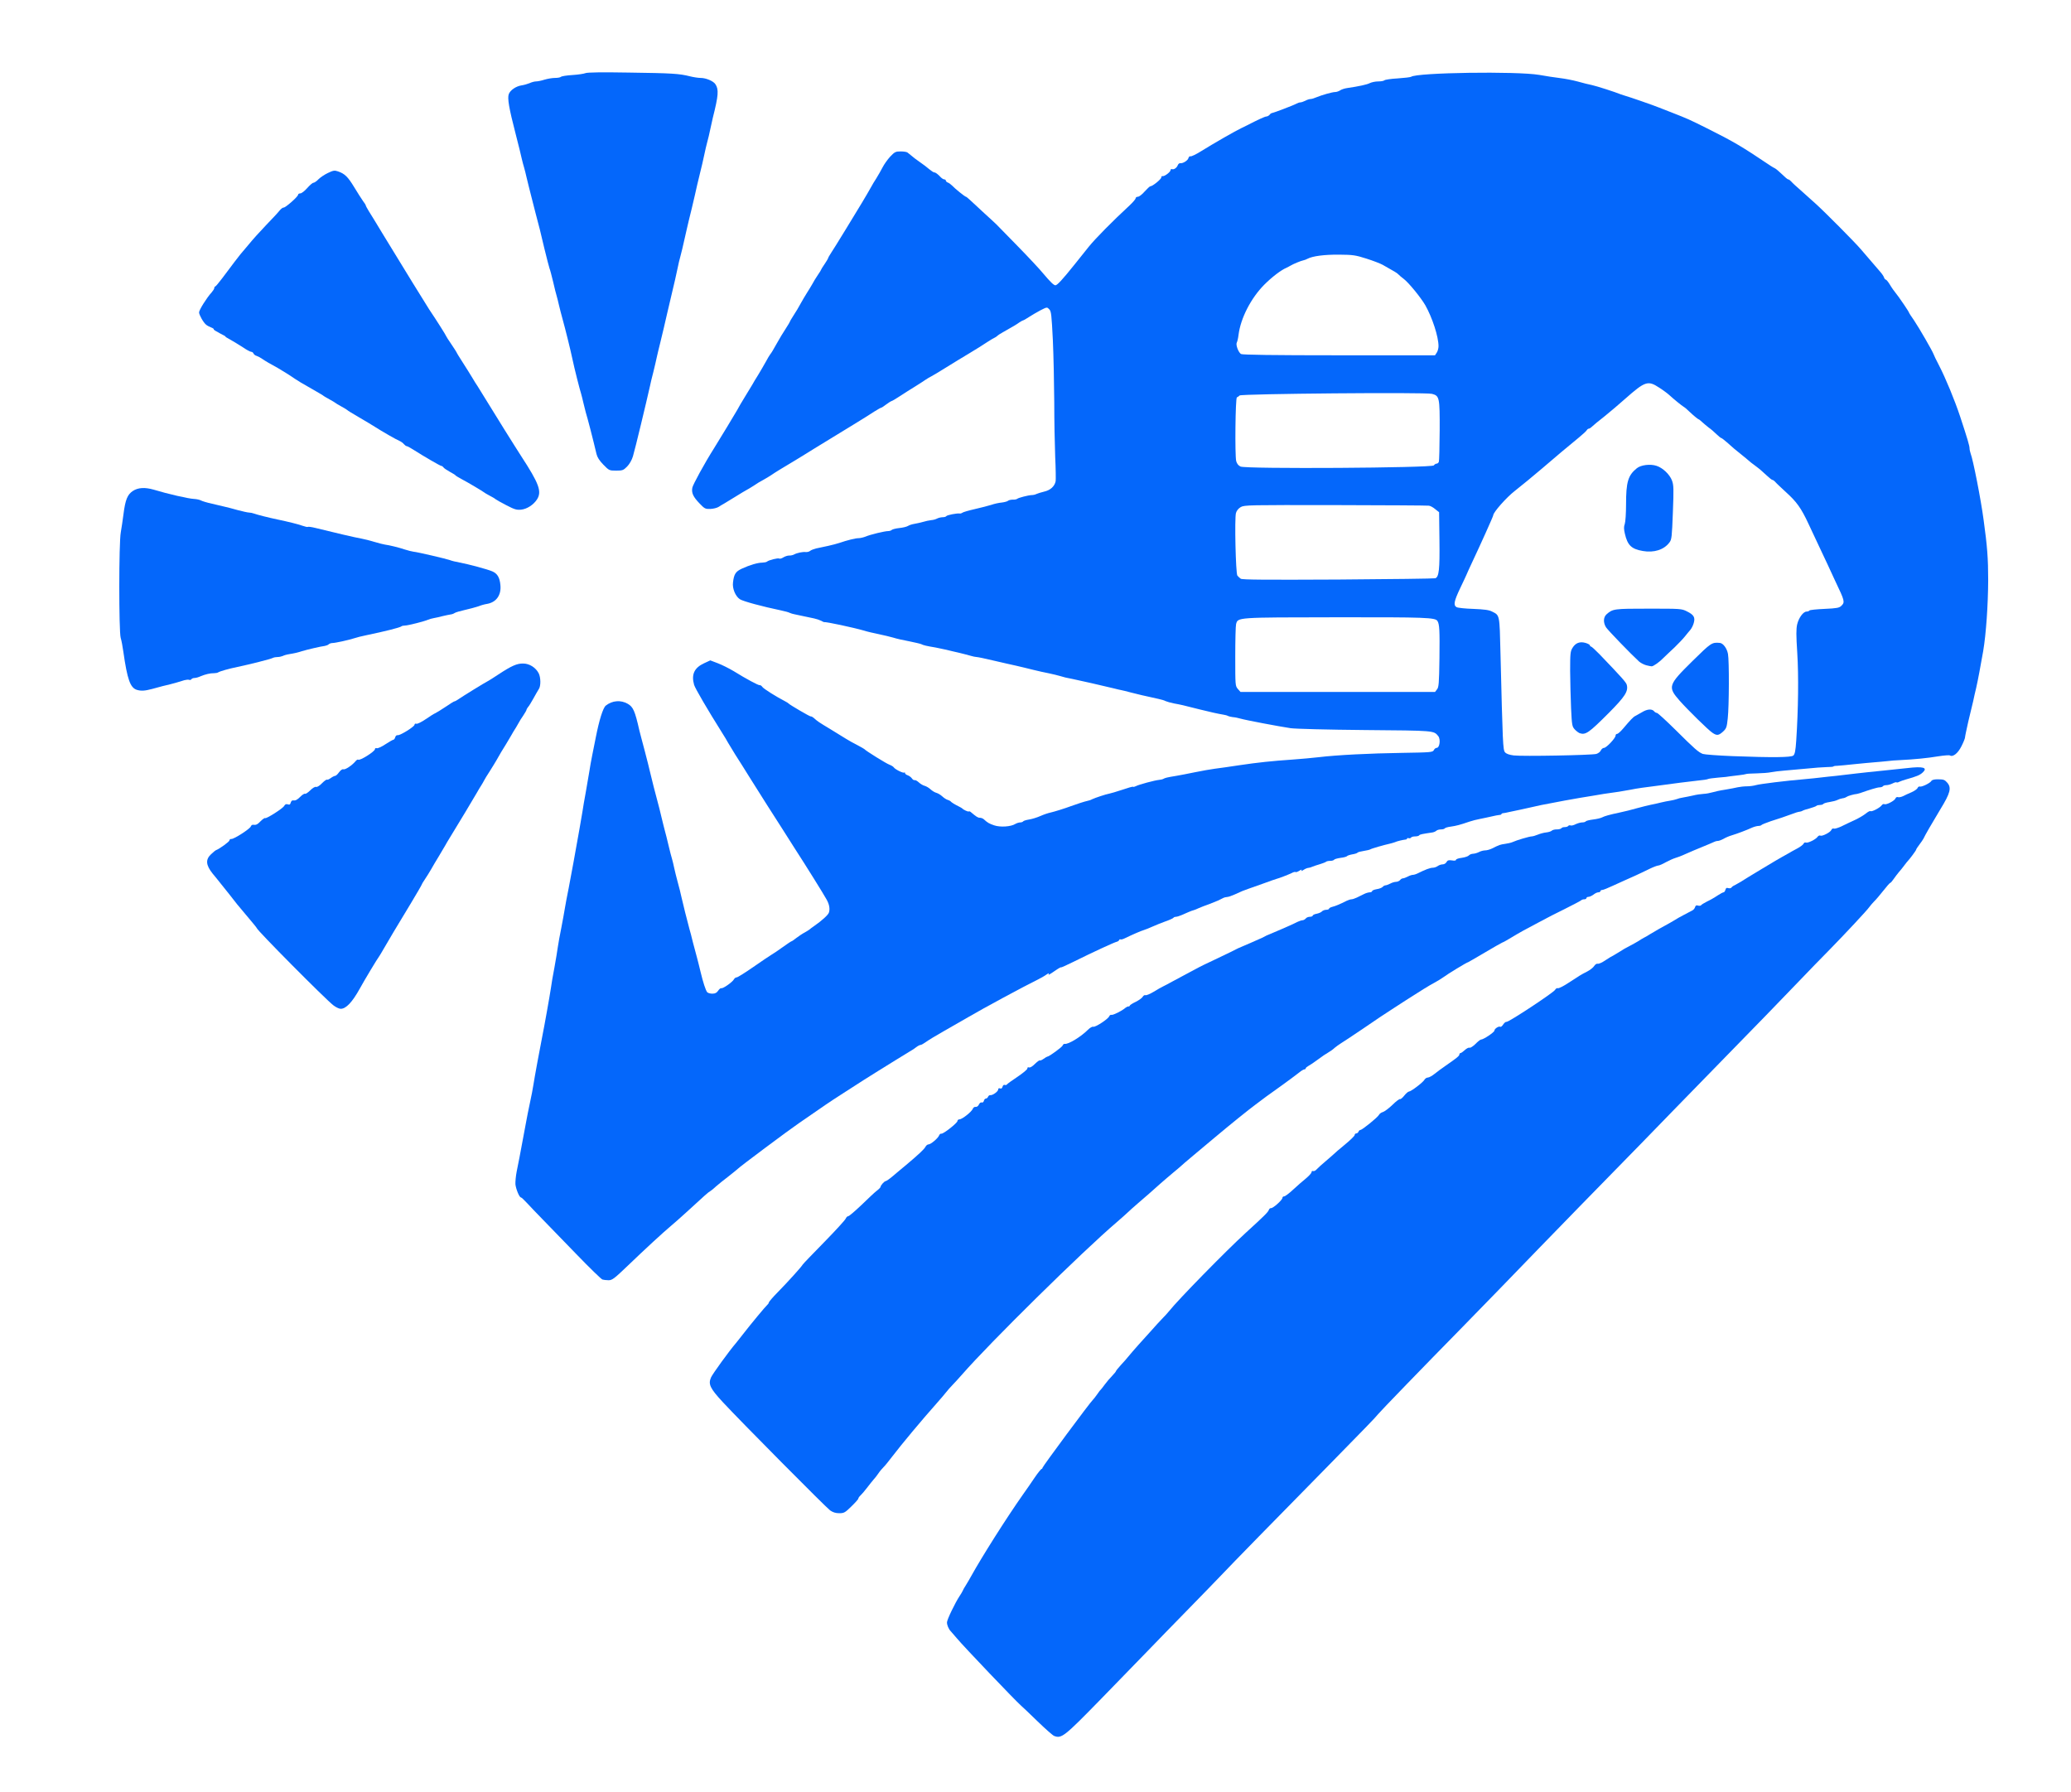 <?xml version="1.0" encoding="utf-8"?>
<!DOCTYPE svg PUBLIC "-//W3C//DTD SVG 1.0//EN" "http://www.w3.org/TR/2001/REC-SVG-20010904/DTD/svg10.dtd">
<svg version="1.0" xmlns="http://www.w3.org/2000/svg" width="1778px" height="1538px" viewBox="0 0 1778 1538" preserveAspectRatio="xMidYMid meet">
 <g fill="#0467fb" fill-rule="evenodd">
  <path d="M905 1490.2 C903.9 1489.8 897.4 1484.1 890.6 1477.5 C883.8 1470.9 877.3 1464.7 876.3 1463.9 C871.9 1460.1 827.5 1413.6 821.5 1406.4 C819.3 1403.8 817 1401.2 816.4 1400.5 C814.4 1398.5 813 1395.1 813 1392.7 C813 1390.4 820.1 1375.7 823.9 1370 C824.9 1368.6 825.9 1366.8 826.3 1366 C826.6 1365.1 828 1362.7 829.4 1360.5 C830.8 1358.3 832.6 1355.1 833.5 1353.5 C843.2 1336 864 1303.2 878.2 1283 C880.8 1279.4 885.2 1273 888.1 1268.7 C891 1264.4 893.8 1261 894.2 1261 C894.6 1261 895 1260.5 895 1260 C895 1259 936.3 1203.2 938.4 1201.5 C939 1200.9 940.6 1198.9 941.9 1197 C943.3 1195 944.6 1193.2 945 1193 C945.3 1192.7 946.9 1190.7 948.5 1188.5 C950.1 1186.3 952.9 1183 954.7 1181.2 C956.5 1179.3 958 1177.5 958 1177.2 C958 1176.8 959.9 1174.4 962.2 1171.9 C964.5 1169.4 967.5 1166.1 968.8 1164.4 C970.1 1162.8 974.1 1158.1 977.8 1154 C981.5 1150 986.5 1144.4 989 1141.6 C991.4 1138.8 995.3 1134.6 997.5 1132.3 C999.8 1130 1002.6 1126.9 1003.8 1125.4 C1011.1 1116.1 1052.6 1073.7 1069.5 1058.3 C1085.4 1043.8 1088.6 1040.6 1089.3 1038.7 C1089.6 1037.7 1090.5 1037 1091.2 1037.1 C1092.8 1037.4 1101 1030.1 1101 1028.3 C1101 1027.6 1101.6 1027 1102.5 1027 C1103.3 1027 1106.8 1024.4 1110.2 1021.2 C1113.6 1018 1118.6 1013.7 1121.2 1011.6 C1123.8 1009.4 1126 1007 1126 1006.2 C1126 1005.4 1126.5 1005 1127.3 1005.3 C1128.1 1005.6 1129.6 1004.8 1130.6 1003.6 C1131.7 1002.4 1135 999.4 1137.9 997 C1140.9 994.5 1144 991.7 1144.9 990.9 C1145.7 990 1150.2 986.2 1154.7 982.5 C1159.2 978.8 1163 975.1 1163 974.4 C1163 973.6 1163.6 973 1164.3 973 C1165.1 973 1166 972.3 1166.3 971.5 C1166.6 970.6 1167.4 970 1168 970 C1169.5 969.9 1182.7 959.3 1183.9 957 C1184.4 956 1186 954.9 1187.3 954.6 C1188.6 954.2 1192.3 951.5 1195.4 948.5 C1198.5 945.4 1201.5 943.2 1202 943.5 C1202.4 943.8 1204.1 942.4 1205.6 940.5 C1207.2 938.5 1209 937 1209.7 937 C1211.5 936.9 1221.8 929.1 1223 926.8 C1223.6 925.8 1224.9 925 1225.9 925 C1226.9 925 1229.6 923.5 1231.8 921.7 C1234 919.9 1238.1 916.9 1240.9 915 C1250.4 908.4 1252.9 906.5 1252.9 905.2 C1252.9 904.5 1253.4 904 1253.9 904 C1254.4 904 1256.1 902.8 1257.6 901.4 C1259.1 900 1260.9 899.1 1261.6 899.4 C1262.4 899.7 1264.6 898.2 1266.7 896.2 C1268.7 894.1 1270.9 892.4 1271.5 892.4 C1273.6 892.4 1283 886.1 1283 884.7 C1283 883.1 1286.7 880.7 1287.9 881.4 C1288.5 881.8 1289.6 880.9 1290.5 879.5 C1291.4 878.1 1292.7 877 1293.4 877.2 C1295.1 877.6 1333.8 852.1 1335.1 849.7 C1335.6 848.7 1336.7 848 1337.5 848.3 C1338.2 848.6 1342.4 846.5 1346.6 843.7 C1355.9 837.6 1357.1 836.8 1362.8 833.9 C1365.1 832.7 1367.8 830.6 1368.6 829.3 C1369.5 827.9 1370.8 827.1 1371.5 827.3 C1372.1 827.6 1374.2 826.8 1376.1 825.7 C1382.5 821.6 1383.5 821 1385 820.3 C1385.8 819.9 1388.3 818.4 1390.5 817 C1392.7 815.5 1396.5 813.3 1399 812.1 C1401.4 810.8 1404.8 809 1406.5 807.9 C1408.1 806.8 1410.4 805.5 1411.5 804.9 C1412.6 804.4 1414.8 803.1 1416.5 802 C1418.1 801 1421.7 798.9 1424.5 797.3 C1433.2 792.5 1434.4 791.9 1437.5 790 C1439.1 788.9 1442.9 786.8 1445.8 785.3 C1448.8 783.7 1452 782 1453 781.5 C1454 781 1455 779.7 1455.3 778.6 C1455.7 777.3 1456.4 776.9 1457.8 777.4 C1458.9 777.7 1460 777.6 1460.4 777.1 C1460.7 776.6 1463.1 775.1 1465.7 773.8 C1468.3 772.6 1472.3 770.3 1474.6 768.7 C1476.9 767.2 1479.2 766 1479.7 766 C1480.3 766 1481 765 1481.3 763.9 C1481.7 762.3 1482.3 761.9 1483.8 762.4 C1484.9 762.7 1486.1 762.5 1486.5 761.9 C1486.8 761.3 1488.1 760.4 1489.3 759.9 C1490.5 759.3 1492.6 758.1 1494.1 757.2 C1498.5 754.3 1528.3 736.4 1530 735.6 C1530.8 735.2 1533 734 1535 732.8 C1536.9 731.7 1540.5 729.6 1543.1 728.3 C1545.7 726.9 1548 725.1 1548.4 724.3 C1548.7 723.4 1549.6 723 1550.4 723.3 C1552.1 723.9 1558.7 720.7 1560.4 718.4 C1561.1 717.4 1562.1 717 1562.8 717.3 C1564.2 718.2 1571.5 714.5 1572.3 712.4 C1572.7 711.4 1573.6 711 1574.4 711.3 C1575.3 711.6 1578.5 710.6 1581.7 709 C1584.9 707.4 1590 705 1593.1 703.6 C1596.2 702.1 1600.1 699.8 1601.8 698.4 C1603.5 697 1605.3 696 1605.8 696.3 C1607 697.1 1613.8 693.5 1615.4 691.4 C1616.1 690.4 1617.1 690 1617.8 690.3 C1619.2 691.2 1626.5 687.5 1627.3 685.4 C1627.7 684.4 1628.6 684 1629.4 684.3 C1630.3 684.6 1632.2 684.2 1633.7 683.5 C1635.2 682.7 1638.5 681.2 1641.1 680.1 C1643.6 679 1646 677.3 1646.3 676.4 C1646.7 675.5 1647.5 675 1648.2 675.2 C1649.8 675.8 1657.2 672.2 1658.2 670.3 C1658.8 669.4 1660.9 668.9 1664.1 669 C1668.4 669 1669.6 669.4 1671.6 671.7 C1675.6 676.2 1674.5 680.6 1665.8 694.8 C1658.5 706.9 1652.6 717.1 1651.3 720 C1650.9 720.8 1649.3 723.1 1647.8 725.1 C1646.2 727.1 1645 729.1 1645 729.5 C1645 730.1 1639.4 737.6 1638 739 C1637.7 739.2 1636.3 741 1634.8 743 C1633.4 744.9 1631.3 747.5 1630.2 748.7 C1629.1 750 1627.1 752.6 1625.8 754.5 C1624.5 756.4 1623.2 757.9 1622.8 757.9 C1622.4 757.9 1619.7 761 1616.8 764.7 C1613.9 768.4 1610.3 772.6 1608.9 773.9 C1607.5 775.3 1605.7 777.5 1604.8 778.7 C1603 781.4 1583.8 801.9 1570.5 815.5 C1565.5 820.5 1552.2 834.2 1541 845.9 C1518.1 869.7 1517.3 870.5 1476 912.8 C1459.7 929.5 1442.2 947.4 1437.1 952.7 C1431.9 958.1 1419.5 970.8 1409.6 981 C1379.2 1012 1328.5 1064 1321.3 1071.5 C1309.8 1083.5 1265.8 1128.8 1253.8 1141 C1223.7 1171.6 1184.9 1211.7 1183.1 1214 C1181.1 1216.6 1171.9 1226.1 1140.1 1258.5 C1095.9 1303.4 1056.9 1343.3 1048.6 1352.1 C1043.7 1357.2 1030.2 1371.2 1018.6 1383 C1007 1394.9 992.5 1409.7 986.5 1416 C980.4 1422.3 962 1441.3 945.5 1458.2 C913.5 1491 911.4 1492.6 905 1490.2 "/>
  <path d="M712.7 1296.6 C708.9 1293.8 635 1219.3 620.6 1203.7 C609.6 1191.8 607.9 1188.3 610.4 1182.5 C611.6 1179.6 626.1 1159.6 631.8 1153 C632.5 1152.1 635.3 1148.7 637.9 1145.3 C645.2 1135.9 657.1 1121.6 658.6 1120.3 C659.3 1119.7 660 1118.8 660 1118.2 C660 1117.7 663.4 1113.6 667.7 1109.3 C676.6 1100.2 688.1 1087.5 689.1 1085.6 C689.5 1084.9 697.8 1076.3 707.5 1066.4 C717.2 1056.5 725.5 1047.4 726 1046.2 C726.5 1045 727.5 1044 728.3 1044 C729 1044 734.1 1039.6 739.6 1034.4 C745 1029.1 750.9 1023.6 752.7 1022.2 C754.5 1020.9 756 1019.3 756 1018.8 C756 1017.6 759.2 1014 760.4 1013.9 C761 1013.9 764 1011.8 767 1009.2 C770.1 1006.6 775 1002.4 778 1000 C788.8 990.9 793.5 986.5 794.5 984.5 C795.1 983.4 796.2 982.4 797.1 982.4 C799.1 982.4 805.2 977.2 806.2 974.8 C806.6 973.7 807.5 973 808.2 973.2 C809.9 973.5 822 964 822 962.3 C822 961.6 822.7 960.9 823.7 960.9 C826 960.9 834.2 954.4 835.2 951.8 C835.6 950.7 836.7 950 837.7 950.2 C838.7 950.3 839.8 949.5 840.4 948.2 C841 946.9 842 946.1 842.8 946.4 C843.6 946.7 844.4 946.1 844.7 945 C844.9 943.9 845.8 943 846.5 943 C847.2 943 848 942.3 848.3 941.4 C848.7 940.6 849.5 940 850.2 940.1 C852 940.5 857 937 857 935.2 C857 934.3 857.5 934 858.5 934.3 C859.6 934.8 860.3 934.3 860.7 932.9 C861 931.7 861.8 931.1 862.5 931.3 C863.3 931.6 864.1 931.5 864.5 930.9 C864.8 930.4 868.8 927.5 873.5 924.4 C878.1 921.3 882 918.1 882 917.3 C882 916.3 882.5 916 883.4 916.3 C884.4 916.7 886.3 915.5 888.5 913.3 C890.5 911.4 892.3 910 892.7 910.3 C893 910.6 894.5 910 896 908.9 C897.5 907.8 899 907 899.3 907 C900.7 907 911.8 898.9 912.3 897.5 C912.6 896.6 913.5 895.9 914.2 896.1 C917.2 896.6 928 890 933.8 884.2 C935.8 882.2 937.8 881.1 938.6 881.4 C940.3 882 951.4 874.8 952.3 872.4 C952.7 871.5 953.5 871 954.2 871.2 C955.5 871.6 963.2 867.8 966 865.3 C966.9 864.6 968.1 863.9 968.8 864 C969.4 864 970 863.6 970 863.2 C970 862.8 972.3 861.3 975.1 860 C977.9 858.6 980.6 856.6 981.1 855.6 C981.7 854.6 982.7 854 983.4 854.3 C984.2 854.6 987.4 853.2 990.6 851.3 C993.8 849.3 997.4 847.3 998.5 846.8 C999.6 846.3 1003.4 844.3 1007 842.3 C1010.5 840.4 1016.8 837 1021 834.8 C1025.1 832.6 1029.1 830.5 1030 830 C1030.8 829.6 1035.7 827.1 1041 824.7 C1057.7 816.7 1059.4 815.9 1061 815 C1061.8 814.5 1064.3 813.4 1066.5 812.5 C1068.7 811.5 1071.9 810.2 1073.7 809.4 C1075.5 808.6 1078.6 807.2 1080.7 806.3 C1082.8 805.5 1085.1 804.3 1086 803.8 C1086.8 803.3 1088.1 802.7 1089 802.4 C1089.8 802.1 1091.9 801.2 1093.7 800.4 C1095.5 799.6 1098.5 798.3 1100.5 797.5 C1109.8 793.4 1111.6 792.6 1114.1 791.3 C1115.6 790.6 1117.4 790 1118.2 790 C1119 790 1120.3 789.3 1121 788.5 C1121.6 787.6 1123.3 787 1124.6 787 C1125.9 787 1127 786.5 1127 786 C1127 785.5 1128.5 784.7 1130.4 784.4 C1132.3 784 1134.4 783.1 1135 782.3 C1135.7 781.6 1137.3 781 1138.6 781 C1139.9 781 1141 780.5 1141 780.1 C1141 779.6 1142.2 778.9 1143.7 778.5 C1146.3 777.9 1150.4 776.2 1156.1 773.3 C1157.6 772.6 1159.4 772 1160.3 772 C1161.1 772 1163.2 771.3 1164.9 770.5 C1166.6 769.6 1169.3 768.3 1171 767.5 C1172.7 766.6 1175 766 1176 766 C1177.1 766 1178 765.5 1178 765 C1178 764.4 1179.7 763.7 1181.9 763.3 C1184.1 763 1186.4 762.1 1187.1 761.3 C1187.7 760.6 1188.8 760 1189.5 760 C1190.2 760 1192 759.3 1193.6 758.5 C1195.2 757.6 1197.4 757 1198.6 757 C1199.7 757 1201.3 756.3 1202 755.5 C1202.6 754.6 1203.8 754 1204.5 754 C1205.2 754 1207 753.3 1208.6 752.5 C1210.2 751.6 1212.2 751 1213.1 751 C1214 751 1216.1 750.3 1217.6 749.5 C1223.4 746.6 1227.8 744.9 1230.1 744.9 C1231.4 744.9 1233.3 744.2 1234.4 743.4 C1235.5 742.6 1237.4 742 1238.6 742 C1239.9 742 1241.3 741.1 1241.9 740 C1242.7 738.5 1243.7 738.2 1246.5 738.6 C1248.7 739 1250 738.8 1250 738.1 C1250 737.5 1252.2 736.7 1254.9 736.4 C1257.7 736 1260.4 735.1 1261.1 734.3 C1261.7 733.6 1263.2 733 1264.5 732.9 C1265.7 732.9 1268 732.3 1269.6 731.5 C1271.2 730.6 1273.7 730 1275.1 730 C1276.6 730 1279.3 729.2 1281.1 728.3 C1287.3 725.2 1287.9 725 1292.2 724.4 C1294.5 724.1 1297.4 723.4 1298.5 722.9 C1301.9 721.3 1313.1 718 1315 718 C1315.9 718 1318.3 717.3 1320.2 716.5 C1322.1 715.7 1325.4 714.8 1327.4 714.6 C1329.4 714.4 1331.6 713.7 1332.2 713.1 C1332.8 712.5 1334.8 711.9 1336.6 712 C1338.4 712 1340.1 711.5 1340.5 711 C1340.8 710.4 1342.1 710 1343.5 710 C1344.8 710 1346.1 709.5 1346.4 709 C1346.7 708.5 1347.6 708.3 1348.4 708.6 C1349.1 708.9 1351.1 708.4 1352.8 707.5 C1354.5 706.7 1357 706 1358.3 706 C1359.7 706 1361.1 705.6 1361.4 705.1 C1361.7 704.6 1364.5 703.9 1367.7 703.5 C1370.9 703.1 1374.3 702.3 1375.4 701.7 C1377.7 700.5 1381.6 699.4 1391 697.4 C1394.5 696.7 1400.8 695.1 1405 693.9 C1409.1 692.8 1414.5 691.4 1417 690.9 C1419.4 690.5 1423.5 689.5 1426 688.9 C1428.4 688.3 1432 687.6 1434 687.3 C1435.9 687 1438.4 686.4 1439.5 686 C1440.6 685.5 1443 684.9 1445 684.6 C1446.9 684.3 1450.7 683.5 1453.5 682.9 C1456.2 682.2 1460.3 681.6 1462.5 681.5 C1464.7 681.4 1468 680.8 1470 680.2 C1471.9 679.6 1476.8 678.5 1481 677.9 C1485.1 677.2 1490 676.3 1492 675.8 C1493.9 675.4 1497.4 675 1499.9 675 C1502.3 675 1505.7 674.5 1507.4 674 C1510.7 673 1533.4 670.2 1549 668.9 C1554.2 668.4 1560.7 667.8 1563.5 667.4 C1566.2 667.1 1572.1 666.4 1576.5 666 C1580.9 665.5 1588.5 664.6 1593.5 664 C1598.4 663.4 1609 662.3 1617 661.5 C1624.9 660.7 1633.9 659.7 1637 659.4 C1651.2 657.7 1655.3 658.9 1650.6 663.2 C1648.2 665.4 1645.6 666.5 1636 669.2 C1634 669.8 1631.6 670.6 1630.6 671.1 C1629.6 671.7 1628.5 671.9 1628.2 671.6 C1627.9 671.3 1626.4 671.7 1624.9 672.5 C1623.3 673.3 1620.9 674 1619.6 674 C1618.2 674 1616.8 674.4 1616.5 675 C1616.1 675.5 1614.8 675.9 1613.6 675.9 C1611.8 675.9 1605.2 677.9 1597 680.8 C1596.1 681.1 1595 681.4 1594.5 681.5 C1591.3 681.8 1586.3 683.3 1585.3 684.1 C1584.6 684.6 1583.1 685.2 1581.8 685.3 C1580.5 685.5 1578.6 686.1 1577.5 686.7 C1576.4 687.3 1573.3 688.1 1570.7 688.5 C1568.1 688.9 1565.7 689.6 1565.4 690.1 C1565.1 690.6 1563.8 691 1562.6 691 C1561.4 691 1559.9 691.3 1559.4 691.8 C1558.9 692.3 1556.2 693.2 1553.5 694 C1550.7 694.7 1548 695.6 1547.5 696 C1546.9 696.4 1545.8 696.7 1545 696.8 C1544.1 696.8 1540.5 697.9 1537 699.3 C1529.8 701.9 1530.4 701.7 1520.1 705 C1516.1 706.4 1512.6 707.8 1512.3 708.2 C1512 708.6 1510.9 709 1509.8 709 C1508.7 709 1506.3 709.6 1504.6 710.3 C1499.1 712.8 1491.6 715.6 1487 717 C1484.5 717.7 1481.1 719.2 1479.5 720.2 C1477.8 721.1 1475.7 721.9 1474.7 721.9 C1473.7 721.9 1472.1 722.4 1471.2 722.9 C1470.2 723.4 1465.9 725.2 1461.5 727 C1457.1 728.8 1450.6 731.5 1447.1 733.1 C1443.7 734.7 1439.6 736.2 1438.1 736.6 C1436.7 737 1433.1 738.6 1430.3 740.1 C1427.5 741.7 1424.5 743 1423.7 743 C1422.9 743 1419.6 744.2 1416.3 745.8 C1409.3 749.3 1397.2 754.8 1394.5 755.9 C1393.4 756.4 1389 758.4 1384.8 760.3 C1380.5 762.3 1376.4 764 1375.5 764 C1374.7 764 1374 764.4 1374 765 C1374 765.5 1373.2 766 1372.2 766 C1371.2 766 1369.3 766.9 1368 768 C1366.6 769 1364.7 769.9 1363.7 769.9 C1362.7 769.9 1362 770.4 1362 771 C1362 771.5 1361.1 772 1360.2 772 C1359.2 771.9 1357.9 772.4 1357.4 772.9 C1356.9 773.4 1350.4 776.8 1343 780.5 C1335.5 784.2 1328.8 787.6 1328 788.1 C1327.1 788.6 1324 790.3 1321 791.8 C1309.3 797.9 1304.2 800.8 1297.9 804.6 C1294.3 806.8 1290.6 808.9 1289.6 809.2 C1288.7 809.6 1281.8 813.5 1274.4 817.9 C1266.9 822.3 1260.6 826 1260.4 826 C1259.6 825.9 1242.4 836.4 1239 839 C1237 840.4 1233.6 842.5 1231.3 843.7 C1227.6 845.6 1218.4 851.3 1207.1 858.6 C1204.7 860.2 1199.3 863.7 1194.9 866.5 C1190.6 869.2 1179.8 876.4 1171 882.5 C1162.1 888.5 1153.3 894.4 1151.4 895.5 C1149.5 896.7 1147 898.5 1145.7 899.6 C1144.5 900.8 1142.1 902.5 1140.5 903.4 C1138.8 904.3 1134.8 907 1131.5 909.5 C1128.2 912 1124.4 914.5 1123.2 915.1 C1122 915.8 1121 916.6 1121 917.1 C1121 917.6 1120.4 918 1119.8 918 C1119.2 918 1117.3 919.1 1115.6 920.5 C1113.9 921.9 1107.5 926.6 1101.5 931 C1095.4 935.3 1088.9 940 1087 941.4 C1085 942.9 1080.9 946 1077.8 948.3 C1071.7 952.8 1056.6 965 1043 976.4 C1038.3 980.4 1030 987.3 1024.5 991.9 C1019 996.5 1014.2 1000.6 1014 1000.9 C1013.7 1001.2 1010.8 1003.7 1007.5 1006.4 C1004.2 1009.2 999.2 1013.4 996.4 1015.9 C989.5 1022.1 984.5 1026.5 976.9 1033 C973.4 1036 969.6 1039.4 968.5 1040.5 C967.4 1041.6 962.9 1045.6 958.5 1049.4 C929.4 1074.2 849.6 1152.8 826 1179.9 C822.9 1183.4 819.1 1187.6 817.4 1189.3 C815.7 1191 813.5 1193.6 812.4 1195 C811.3 1196.4 807.7 1200.7 804.3 1204.5 C791.4 1219 773.8 1240.1 765.8 1250.6 C762.9 1254.4 759.7 1258.4 758.5 1259.5 C757.4 1260.6 755.3 1263 754 1265 C752.7 1266.9 750.9 1269.2 750 1270.1 C749.2 1271 746.7 1274.1 744.5 1277 C742.3 1279.9 739.7 1282.9 738.7 1283.8 C737.7 1284.7 736.9 1285.9 736.9 1286.4 C736.9 1287 734.2 1290 730.9 1293.2 C725.5 1298.5 724.6 1299 720.5 1299 C717.3 1299 715 1298.2 712.7 1296.6 "/>
  <path d="M517.2 1098.4 C516.2 1098.1 506.2 1088.4 494.9 1076.7 C483.7 1065.1 470.5 1051.6 465.8 1046.7 C461 1041.8 455.1 1035.6 452.6 1032.9 C450.1 1030.2 447.7 1027.9 447.2 1027.9 C445.9 1027.9 442.9 1020.7 442.5 1016.6 C442.4 1014.5 442.8 1009.6 443.6 1005.6 C444.4 1001.7 445.5 996.2 446 993.5 C446.5 990.7 447.9 983.5 449 977.5 C450.2 971.4 451.5 964.4 451.9 962 C452.3 959.5 453.7 952.7 454.9 947 C456.2 941.2 457.5 934.2 457.9 931.5 C458.9 924.9 463.6 899.5 465.5 890 C467.4 880.6 471.9 855.3 473 848 C473.4 844.9 474.7 837.1 476 830.5 C477.2 823.9 478.5 816 478.9 813 C479.3 809.9 480.7 802.5 481.9 796.5 C483.1 790.4 484.4 783 484.9 780 C485.4 776.9 486.9 768.8 488.3 762 C489.6 755.1 491.5 745.2 492.4 740 C493.3 734.7 494.5 728.2 495 725.5 C496.3 718.6 498.9 703.6 500 697 C500.4 693.9 501.8 686.1 503 679.5 C504.2 672.9 505.5 665 506 662 C506.4 658.9 507.6 652.6 508.5 648 C509.4 643.3 510.8 636.5 511.5 633 C514.4 618.2 517.7 607.6 520.1 605.7 C525.7 601.3 532.9 600.7 539 604.2 C543.6 606.9 545.1 610.2 548.9 627 C549.4 628.9 551.4 636.8 553.5 644.5 C555.5 652.2 557.5 660 557.9 662 C558.8 666 563.6 685.1 564.9 689.5 C565.4 691.1 566.7 696.5 567.9 701.5 C569.1 706.4 570.4 711.8 570.9 713.5 C571.4 715.1 572.7 720.5 573.9 725.5 C575.1 730.4 576.4 735.8 577 737.5 C577.5 739.2 578.3 742.6 578.8 745 C579.3 747.4 580.7 753.1 581.9 757.5 C583.1 761.9 584.5 767.3 584.9 769.5 C585.8 773.8 590.5 792.5 591.9 797.5 C592.4 799.1 593.8 804.3 594.9 809 C596.1 813.6 597.7 819.7 598.5 822.5 C599.2 825.2 600.6 830.6 601.5 834.5 C603.6 843.3 605.8 850 607.1 851.7 C607.7 852.4 609.7 853 611.5 853 C614 853 615.3 852.3 616.6 850.4 C617.5 849 618.7 848.1 619.3 848.3 C620.7 848.8 628.8 843.1 630.1 840.7 C630.6 839.7 631.7 839 632.5 839 C633.3 839 639.7 835 646.6 830.2 C653.5 825.4 660.6 820.6 662.3 819.6 C664 818.6 668.5 815.6 672.2 812.9 C675.9 810.2 679.3 808 679.6 808 C679.9 808 681.8 806.7 683.8 805.1 C685.8 803.6 689 801.4 691 800.4 C692.9 799.3 694.7 798.2 695 797.9 C695.2 797.6 697 796.3 699 794.9 C705.5 790.4 710.9 785.5 711.6 783.5 C712.7 780.3 712 776.3 709.6 772.1 C707.4 768 691.7 742.8 682.1 728 C679.1 723.3 674.3 715.6 671.3 711 C668.3 706.3 662.6 697.3 658.5 691 C654.5 684.6 647.9 674.1 643.8 667.7 C639.8 661.2 634.1 652.2 631.2 647.7 C628.4 643.1 625.6 638.6 625 637.5 C624.5 636.4 622 632.3 619.6 628.5 C607.9 609.9 596.8 591 595.9 587.9 C593.4 579 596 573.3 604.4 569.4 L609.8 566.9 616.1 569.3 C619.6 570.6 625.8 573.7 630 576.2 C640.6 582.8 651.3 588.5 652.3 588.2 C652.8 588 653.8 588.7 654.5 589.7 C655.6 591.3 666.6 598.2 674 602 C675.3 602.7 676.7 603.5 677 603.9 C677.9 605 695 615 696 615 C696.6 614.9 697.7 615.5 698.5 616.2 C701.9 619.3 703.5 620.3 712.5 625.7 C717.8 628.9 724 632.7 726.3 634.2 C728.6 635.6 732.9 638.1 736 639.6 C739 641.2 741.7 642.7 742 643 C743.2 644.5 760.8 655.4 763.5 656.4 C765.1 657 766.8 658 767.3 658.7 C768.3 660.4 775.6 664 776.3 663.2 C776.7 662.9 777 663.1 777 663.7 C777 664.3 778 665.1 779.2 665.5 C780.4 665.9 782.1 667.1 782.8 668.1 C783.5 669.2 784.6 669.9 785.3 669.7 C785.9 669.5 787.5 670.4 788.9 671.7 C790.3 673 792.6 674.3 793.9 674.6 C795.3 675 797.5 676.3 798.9 677.6 C800.3 678.9 802.6 680.3 803.9 680.6 C805.3 681 807.5 682.3 808.9 683.6 C810.3 684.9 812.4 686.3 813.5 686.6 C814.6 686.9 815.7 687.5 816 687.8 C816.6 688.7 819.9 690.7 823 692.2 C824.3 692.9 825.7 693.6 826 693.9 C827.1 695.2 831.2 697 831.7 696.6 C831.9 696.3 832.7 696.5 833.3 697 C838.3 701.2 839.5 702 841.2 702 C842.2 702 843.7 702.5 844.5 703.2 C848 706.4 849.2 707 853.5 708.5 C858.7 710.3 867.9 709.7 871.7 707.3 C872.9 706.6 874.8 706 875.9 706 C876.9 706 878.1 705.6 878.4 705.1 C878.7 704.6 881 703.9 883.5 703.5 C886 703.1 890.3 701.8 893.2 700.5 C896.1 699.2 900 697.9 902 697.5 C905.1 696.8 914.2 694 919.5 692 C923.5 690.5 931.5 687.9 933.6 687.5 C934.8 687.3 936.6 686.7 937.6 686.1 C940.1 684.9 949.7 681.7 952.3 681.3 C953.5 681.1 958.5 679.6 963.4 678 C968.3 676.3 972.5 675.1 972.7 675.4 C973 675.7 974.1 675.4 975.1 674.9 C977.6 673.5 991.6 669.8 995 669.5 C996.4 669.4 998.1 669 998.8 668.6 C1000.1 667.8 1001.9 667.3 1010 666 C1013 665.5 1020.2 664.1 1026 662.9 C1031.7 661.7 1039.4 660.4 1043 659.9 C1046.5 659.5 1056 658.1 1064 656.9 C1080.2 654.5 1091.5 653.3 1110.2 652 C1117.2 651.5 1127.1 650.6 1132.2 650 C1147.9 648.1 1176.3 646.7 1203.7 646.3 C1228.5 645.9 1230 645.8 1231 643.9 C1231.5 642.8 1232.6 642 1233.4 642 C1236 642 1237 634.6 1234.7 631.8 C1230.8 627.1 1231.7 627.2 1171.9 626.7 C1139.3 626.4 1112.3 625.7 1108 625.1 C1098 623.6 1069.4 618.2 1065 616.9 C1063 616.3 1060.1 615.7 1058.3 615.6 C1056.6 615.4 1054.8 614.9 1054.2 614.6 C1053.6 614.2 1051.8 613.7 1050.3 613.5 C1045.5 612.7 1038.8 611.2 1030 609 C1015.2 605.2 1013.6 604.9 1008.1 603.9 C1005.1 603.3 1001.9 602.4 1000.8 601.9 C999.8 601.3 997.1 600.5 994.7 600 C981.4 597.1 976.8 596 971 594.5 C967.4 593.5 963.6 592.6 962.5 592.4 C961.4 592.2 958.7 591.6 956.5 591 C944.9 588.2 928.6 584.5 921 582.9 C914.4 581.6 914.4 581.6 910 580.3 C908 579.7 903.8 578.7 900.5 578 C897.2 577.4 891.1 576 887 575 C882.8 573.9 876.3 572.4 872.5 571.5 C868.6 570.7 859.7 568.6 852.7 567 C845.7 565.3 839.3 564 838.3 564 C837.4 564 835.2 563.5 833.5 563 C831.8 562.5 827.3 561.3 823.5 560.4 C819.6 559.5 814.7 558.4 812.5 557.8 C810.3 557.3 806.2 556.4 803.5 555.9 C795.1 554.5 792.7 553.9 791 553 C790.2 552.6 785.4 551.5 780.5 550.5 C775.5 549.6 769.4 548.2 767 547.4 C764.5 546.7 758.9 545.3 754.5 544.4 C750.1 543.5 744.4 542.2 742 541.4 C733.1 538.8 708.4 533.5 707.7 534.1 C707.6 534.2 706.3 533.7 705 532.9 C703.6 532.2 700.9 531.3 699 530.9 C697 530.5 693 529.6 690 529 C686.9 528.3 683.4 527.6 682 527.3 C680.7 527.1 678.9 526.5 678 526.1 C677.2 525.6 673.8 524.7 670.5 524 C654.2 520.6 638 516.2 635.2 514.4 C631.4 511.9 628.6 505.2 629.3 500 C630.1 492.9 631.6 490.6 636.8 488.2 C643.7 485 650.6 483 654.3 483 C656.1 482.9 658 482.6 658.5 482.1 C660 480.8 667.9 478.8 669 479.5 C669.6 479.8 671.1 479.4 672.5 478.5 C673.8 477.7 676 476.9 677.4 476.9 C678.8 477 680.8 476.5 681.7 476 C684.2 474.6 689.1 473.6 691.8 473.9 C693 474 694.7 473.6 695.5 472.9 C696.3 472.2 698.7 471.3 700.7 470.8 C702.8 470.4 707.4 469.4 711 468.6 C714.5 467.8 718.8 466.7 720.5 466.1 C727.5 463.7 734.4 462 737 462 C738.6 462 741.4 461.3 743.2 460.6 C747.1 458.9 759.6 455.9 762.5 455.9 C763.6 455.9 765 455.5 765.6 454.9 C766.1 454.4 769 453.6 772 453.3 C775 453 778.4 452.2 779.5 451.5 C780.6 450.8 783 450 785 449.7 C786.9 449.4 790.3 448.6 792.5 448 C794.7 447.3 797.8 446.7 799.5 446.5 C801.1 446.4 803.4 445.8 804.6 445.1 C805.8 444.5 807.9 444 809.3 444 C810.7 444 812.1 443.6 812.4 443.1 C813 442.1 821.5 440.5 823.8 440.8 C824.5 441 825.6 440.6 826.3 440.1 C826.9 439.6 831.7 438.2 837 437 C842.2 435.8 848.5 434.2 851 433.4 C853.5 432.5 857.6 431.6 860 431.4 C862.5 431.1 864.9 430.4 865.4 429.9 C865.9 429.4 867.8 428.9 869.5 428.9 C871.2 429 872.9 428.6 873.3 428.2 C874.3 427.3 882.8 425.1 885.7 425 C887 425 888.8 424.6 889.7 424.1 C890.7 423.6 893.7 422.7 896.5 422 C901.8 420.8 905.4 417.5 906.3 413.1 C906.5 411.7 906.4 402.2 905.9 392 C905.5 381.8 905.1 360.6 905.1 345 C905 329.3 904.5 305.4 903.9 292 C902.8 270.1 902.5 267.2 900.8 265.5 C898.9 263.5 898.9 263.5 893.2 266.4 C890 268.1 885.6 270.7 883.3 272.2 C881 273.7 878.8 275 878.4 275 C878.1 275 876.6 275.8 875.1 276.8 C872.6 278.6 870.8 279.7 861.2 285.1 C859.1 286.2 856.7 287.8 855.9 288.6 C855 289.3 854 289.9 853.7 290 C853.4 290 850.8 291.6 847.8 293.5 C844.9 295.5 838 299.8 832.5 303.1 C827 306.4 817.7 312 812 315.6 C806.2 319.2 800.6 322.6 799.5 323.1 C798.4 323.6 796 325 794.3 326.2 C792.6 327.4 788.5 330 785.3 332 C782.2 333.9 776.6 337.4 773 339.8 C769.4 342.2 766 344.2 765.4 344.3 C764.9 344.4 762.8 345.7 760.8 347.2 C758.9 348.7 756.9 350 756.5 350 C756.1 350 753.5 351.5 750.6 353.3 C747.8 355.2 740.4 359.8 734.2 363.6 C720.3 372.1 706.9 380.3 699.2 385 C696.1 387 688.7 391.5 683 395 C670.9 402.2 665.5 405.5 661.9 408 C660.5 408.9 657.6 410.7 655.4 411.9 C653.2 413 649.4 415.3 647 417 C644.5 418.6 641.8 420.2 641 420.6 C640.1 421 635.9 423.6 631.5 426.3 C627.1 429 622.6 431.8 621.5 432.4 C620.4 433 618.3 434.2 617 435.1 C615.6 436 612.4 436.8 609.8 436.9 C605.5 437 604.9 436.7 600.6 432.2 C595.1 426.5 593.5 423.1 594.4 418.6 C594.9 416 604.8 397.8 612.9 385 C617.6 377.5 631.8 354 633 351.8 C633.8 350.2 636.8 345 639.8 340.2 C642.7 335.4 645.5 330.8 646 330 C646.4 329.1 648.6 325.5 650.8 322 C653 318.4 656 313.2 657.5 310.5 C659 307.7 660.7 304.8 661.3 304.1 C662.5 302.6 663.3 301.2 667.2 294.3 C670.2 289 671 287.7 675.2 281.1 C676.7 278.8 678 276.6 678 276.4 C678 276.1 679.2 274 680.7 271.7 C684.1 266.3 685 265 687.7 260 C688.9 257.8 691.1 254.1 692.6 251.7 C694.1 249.4 696.2 245.9 697.3 244 C698.3 242 700.5 238.5 702.1 236.1 C703.7 233.8 705 231.7 705 231.4 C705 231.2 706.3 229 708 226.6 C709.6 224.2 711 221.9 711 221.6 C710.9 221.3 712.2 219.1 713.7 216.8 C715.2 214.4 717 211.6 717.7 210.5 C718.4 209.4 722.2 203.2 726.2 196.7 C737.8 177.8 743.7 168 747.9 160.5 C748.8 158.8 750.8 155.4 752.4 153 C754 150.5 756.3 146.3 757.7 143.7 C759 141.1 762 136.9 764.3 134.4 C768.2 130.3 769 130 773.3 130 C775.9 130 778.6 130.4 779.2 131 C784.6 135.5 787 137.3 790.5 139.7 C792.7 141.2 795.9 143.6 797.7 145.2 C799.5 146.7 801.5 148 802 148 C803.1 147.9 805.2 149.5 807.7 152.2 C808.7 153.2 810 154 810.7 154 C811.4 154 812 154.4 812 155 C812 155.5 812.7 156.3 813.7 156.7 C814.7 157 816.4 158.3 817.5 159.4 C819.9 162 828.6 169 829.3 168.9 C829.6 168.9 831.2 170.2 832.8 171.7 C834.4 173.2 839.9 178.3 845 183 C850.1 187.6 854.8 192 855.4 192.6 C856 193.2 864.1 201.5 873.5 211.1 C882.8 220.6 892.9 231.4 895.8 235 C901.8 242.1 904.7 244.9 906.1 244.9 C907.6 244.9 912.1 240.1 922.5 227.1 C928 220.3 933.6 213.3 934.9 211.6 C940.6 204.6 955.1 189.9 969.7 176.4 C972.6 173.7 974.9 171 975 170.2 C975 169.5 975.8 168.9 976.9 168.9 C977.9 168.9 980.6 166.9 982.7 164.4 C984.9 162 987.1 159.9 987.6 159.9 C989.4 160 997 153.8 997 152.3 C997 151.5 997.5 151 998.2 151.2 C999.8 151.5 1005 147.6 1005 145.9 C1005 145.3 1005.5 145 1006.2 145.2 C1007.8 145.8 1010.3 144.1 1011.2 141.7 C1011.6 140.7 1012.5 140 1013.2 140.1 C1015.4 140.5 1019.8 137.8 1020.3 135.7 C1020.6 134.6 1021.4 133.9 1022.1 134.2 C1022.9 134.4 1027.1 132.4 1031.5 129.6 C1041.1 123.6 1061.3 112 1065.5 110.1 C1067.1 109.3 1069.3 108.3 1070.4 107.7 C1079.9 102.8 1086 100 1087.2 100 C1088 100 1089.3 99.3 1090 98.5 C1090.6 97.6 1091.6 97 1092.2 97 C1093.3 96.9 1110.6 90.4 1113.2 88.9 C1114.1 88.4 1115.6 87.9 1116.3 87.9 C1117.1 87.9 1119 87.3 1120.6 86.5 C1122.2 85.6 1124.2 85 1125.2 85 C1126.1 85 1128.4 84.3 1130.2 83.5 C1135 81.5 1143.9 79 1146.3 79 C1147.5 79 1149.4 78.3 1150.5 77.6 C1151.6 76.8 1154.3 75.9 1156.5 75.6 C1166.7 74.1 1173.7 72.6 1176.1 71.3 C1177.6 70.6 1180.7 69.9 1183.2 69.9 C1185.6 69.9 1188 69.5 1188.6 68.9 C1189.1 68.4 1194.3 67.6 1200 67.3 C1205.8 66.9 1210.9 66.3 1211.5 65.9 C1216.4 62.3 1302 61 1321.5 64.3 C1327 65.3 1334.9 66.5 1339.1 67 C1343.3 67.5 1350.2 68.8 1354.6 70 C1358.9 71.2 1364.3 72.6 1366.6 73 C1370.4 73.8 1386.4 78.9 1391.5 81 C1392.6 81.4 1394.4 82 1395.5 82.3 C1398 82.9 1420.5 90.7 1424.5 92.4 C1426.1 93.1 1431.3 95.1 1436 96.9 C1448.5 101.8 1450.2 102.5 1465 109.9 C1488.8 121.8 1495.2 125.6 1519.9 142.2 C1521.3 143.1 1523.1 144.2 1524 144.6 C1524.8 145 1527.5 147.3 1529.9 149.6 C1532.3 152 1534.7 154 1535.2 154 C1535.7 153.9 1536.9 154.8 1537.8 155.8 C1538.7 156.9 1542.4 160.3 1546 163.4 C1549.5 166.6 1555.3 171.7 1558.7 174.8 C1566.8 182.1 1592.6 208.1 1597.6 214 C1603.4 220.8 1611.1 229.8 1614.2 233.3 C1615.7 235 1617.2 237.2 1617.5 238.2 C1617.8 239.2 1618.5 240 1618.9 240 C1619.4 240 1620.8 241.6 1622.1 243.7 C1623.4 245.8 1624.7 247.9 1625.2 248.5 C1629.4 253.9 1631.1 256.3 1634.7 261.6 C1637 265 1638.9 268 1638.9 268.3 C1638.9 268.6 1640.9 271.7 1643.3 275.1 C1647.6 281.5 1659 301.2 1660 304 C1660.2 304.8 1662.3 309.1 1664.6 313.5 C1670.5 324.9 1678.1 343.4 1682.8 357.5 C1689.1 376.6 1690.9 382.7 1690.9 384.9 C1690.9 386 1691.4 387.9 1691.8 389.2 C1693.9 394.4 1700.7 429 1703 446.5 C1706.1 468.9 1706.9 479.4 1706.9 498 C1706.8 519.2 1705.1 544.2 1702.6 559 C1700.3 572.1 1698.1 583.9 1696.6 590.5 C1695.8 593.8 1694.6 598.9 1694 602 C1693.3 605 1691.4 612.9 1689.8 619.5 C1688.3 626.2 1687 632.3 1687 633.1 C1687 633.9 1685.6 637.4 1683.9 640.7 C1680.9 646.7 1676.6 650.1 1674 648.5 C1673.5 648.1 1668.8 648.5 1663.7 649.3 C1654.7 650.8 1643.5 651.9 1631.5 652.5 C1628.2 652.6 1623 653 1620 653.4 C1616.9 653.7 1612 654.2 1609 654.4 C1605.9 654.6 1598.3 655.4 1592 656 C1585.6 656.7 1579 657.3 1577.2 657.4 C1575.4 657.4 1574 657.7 1574 658 C1574 658.2 1571.4 658.5 1568.2 658.5 C1565 658.6 1557.3 659.1 1551 659.8 C1544.6 660.4 1536.1 661.2 1532 661.5 C1527.8 661.8 1522.7 662.5 1520.5 662.9 C1518.3 663.4 1512.7 663.8 1508.1 663.9 C1503.4 664 1499.3 664.2 1498.9 664.5 C1498.5 664.7 1495.7 665.2 1492.8 665.5 C1489.9 665.8 1486.5 666.2 1485.4 666.4 C1484.3 666.7 1479.8 667.2 1475.4 667.5 C1471 667.9 1467 668.4 1466.5 668.7 C1466 669.1 1461.9 669.7 1457.5 670.1 C1453.1 670.6 1446.3 671.4 1442.5 671.9 C1438.6 672.4 1431.9 673.3 1427.5 673.9 C1410.9 676 1405.3 676.8 1400 677.9 C1395 678.9 1386.1 680.3 1377 681.5 C1375 681.8 1370.8 682.5 1367.5 683.1 C1364.2 683.7 1359.2 684.5 1356.5 684.9 C1353.7 685.4 1347.9 686.4 1343.5 687.2 C1339.1 688.1 1333.9 689.1 1332 689.4 C1326.4 690.4 1319.8 691.7 1315 692.9 C1312.5 693.5 1308.2 694.4 1305.5 695 C1302.7 695.6 1298.4 696.5 1296 697 C1293.5 697.6 1290.9 698.1 1290.2 698.1 C1289.5 698.2 1289 698.6 1289 698.9 C1289 699.2 1288.2 699.6 1287.2 699.6 C1286.2 699.7 1283.2 700.2 1280.5 700.9 C1277.7 701.5 1273.3 702.5 1270.6 703 C1267.9 703.5 1263.9 704.5 1261.6 705.3 C1253.2 708.2 1250.2 708.9 1245.6 709.6 C1243 709.9 1240.7 710.6 1240.4 711.1 C1240.1 711.6 1238.6 712 1237.1 712 C1235.6 712 1233.8 712.5 1233.2 713.1 C1232.6 713.7 1231 714.4 1229.8 714.6 C1220.9 715.9 1218.8 716.3 1218.4 717.1 C1218.1 717.6 1216.5 718 1215 718 C1213.4 718 1211.8 718.4 1211.4 719 C1211 719.6 1210.1 719.8 1209.3 719.5 C1208.6 719.3 1208 719.4 1208 719.8 C1208 720.3 1207.4 720.7 1206.7 720.7 C1204.1 721 1199.4 722.1 1197.5 723 C1196.4 723.4 1194.3 724 1193 724.3 C1188.8 725.2 1177.5 728.4 1176.5 729.1 C1175.9 729.5 1173.3 730.1 1170.7 730.5 C1168.1 730.9 1165.7 731.5 1165.4 732 C1165.2 732.4 1163.1 733.1 1161 733.4 C1158.8 733.8 1156.7 734.5 1156.5 734.9 C1156.2 735.4 1153.7 736.1 1151 736.4 C1148.2 736.8 1145.7 737.5 1145.4 738 C1145.1 738.5 1143.6 739 1142.1 739 C1140.6 739 1138.9 739.3 1138.4 739.8 C1137.9 740.2 1135.4 741.2 1133 741.9 C1130.5 742.6 1127.7 743.6 1126.7 744 C1125.8 744.5 1124.3 744.9 1123.4 745 C1122.6 745 1120.7 745.7 1119.2 746.7 C1117.5 747.8 1116.8 748 1117.4 747.1 C1117.9 746.2 1117.3 746.4 1115.5 747.5 C1114.1 748.4 1112.6 748.9 1112.3 748.6 C1111.9 748.3 1110.5 748.6 1109.1 749.4 C1106.7 750.6 1098 754 1095.5 754.6 C1094.9 754.7 1090.2 756.4 1085 758.3 C1079.7 760.2 1073.9 762.3 1072 762.9 C1067.7 764.4 1065.8 765.1 1059.9 767.9 C1057.4 769 1054.6 770 1053.6 770 C1052.7 770 1051 770.4 1049.9 771 C1048.8 771.5 1047 772.4 1045.9 773 C1044.8 773.5 1041.3 774.9 1038.2 776.1 C1035 777.2 1030.9 778.8 1029.1 779.6 C1027.2 780.5 1025.2 781.3 1024.6 781.4 C1024 781.5 1022.1 782.2 1020.5 782.9 C1018.8 783.6 1016 784.8 1014.3 785.6 C1012.6 786.3 1010.5 787 1009.6 787 C1008.8 787 1007.8 787.3 1007.5 787.8 C1007.2 788.3 1004.2 789.7 1000.7 790.9 C997.3 792.1 992.2 794.2 989.5 795.4 C986.7 796.7 983.3 798 982 798.4 C979.6 799.1 972.6 802.1 965.6 805.5 C964 806.3 962.4 806.7 961.9 806.4 C961.5 806.2 961 806.4 960.8 807 C960.6 807.6 959.7 808.2 958.9 808.4 C956.8 808.8 937.8 817.6 921.7 825.6 C915.8 828.5 911 830.7 911 830.4 C911 830.1 909 831.1 906.7 832.7 C900.3 837.1 899.5 837.5 900.5 835.9 C900.9 835.2 900 835.5 898.4 836.6 C896.8 837.8 893.4 839.7 891 840.9 C880.1 846.2 843.7 865.8 831 873.3 C825.7 876.3 816.2 881.8 809.9 885.4 C803.5 889 796.8 893.1 794.9 894.5 C793.1 895.8 791 897 790.4 897 C789.7 897 788.1 897.8 786.8 898.8 C785.5 899.9 782.9 901.6 780.9 902.7 C779 903.8 773.6 907.1 769 910 C764.3 912.9 757.5 917.1 754 919.3 C748.1 922.9 734.8 931.4 731 933.9 C730.1 934.5 725.8 937.3 721.2 940.2 C713.7 945 707.6 949.1 686 964.1 C676.9 970.3 634.9 1001.7 633.5 1003.3 C632.9 1003.9 629.3 1006.8 625.5 1009.8 C621.6 1012.7 616.9 1016.6 614.9 1018.3 C613 1020.1 610.7 1022 609.8 1022.5 C608.1 1023.4 605 1026.2 589 1040.9 C584.3 1045.2 578.5 1050.3 576.1 1052.3 C569.5 1057.8 554 1072.1 539.3 1086.2 C527.4 1097.6 525.6 1099 522.5 1099 C520.5 1099 518.2 1098.7 517.2 1098.4 M1487.7 649.1 C1474.9 648.6 1463.3 647.7 1461.9 647.2 C1458.1 645.7 1454.9 642.9 1438.6 626.7 C1430.4 618.6 1423.2 612 1422.5 612 C1421.8 612 1420.6 611.3 1420 610.5 C1418.1 608.3 1414 608.7 1409.5 611.5 C1407.3 612.8 1404.8 614.2 1404 614.6 C1402.3 615.3 1399.6 618.2 1393.6 625.3 C1391.4 627.9 1389.1 630 1388.3 630 C1387.6 630 1387 630.6 1387 631.5 C1387 633.6 1379.1 642 1377.1 642 C1376.2 642 1375 642.9 1374.4 644.1 C1373.9 645.4 1372.1 646.7 1370.5 647.2 C1366.4 648.3 1307 649.4 1299.6 648.5 C1295.7 648 1293.2 647.1 1292.1 645.8 C1290.3 643.8 1290.1 638.5 1288.2 560.9 C1287.4 527.3 1287.6 528.3 1281 525 C1278.3 523.6 1274.4 523.1 1264.9 522.7 C1258 522.5 1251.5 521.8 1250.5 521.2 C1247.6 519.6 1248.3 516 1253.8 504.5 C1256.6 498.6 1259 493.6 1259 493.4 C1259 493.2 1261.3 488.2 1264.1 482.2 C1270.8 468 1282 443.2 1282 442.3 C1282 439.8 1293.3 427 1300.4 421.5 C1305.7 417.3 1317.5 407.7 1323.5 402.5 C1332.5 394.7 1349.4 380.5 1355.5 375.6 C1358.8 372.9 1361.8 370.1 1362.2 369.4 C1362.7 368.6 1363.5 367.9 1364 368 C1364.5 368 1365.8 367.2 1366.8 366.2 C1367.8 365.2 1372.5 361.3 1377.4 357.5 C1382.2 353.6 1390.3 346.8 1395.3 342.3 C1412.4 327.2 1414.8 326.4 1424.5 332.8 C1427.8 334.9 1431.7 337.8 1433.2 339.2 C1437 342.7 1443.9 348.3 1445.6 349.3 C1446.4 349.7 1448.5 351.5 1450.3 353.3 C1454.1 356.9 1457.8 359.9 1458.4 360 C1458.7 360 1459.9 361 1461.2 362.2 C1462.5 363.4 1465.1 365.6 1466.9 367 C1468.8 368.3 1471.8 370.9 1473.6 372.7 C1475.5 374.5 1477.3 376 1477.7 376 C1478.1 376 1480.3 377.7 1482.6 379.7 C1484.9 381.8 1487.6 384.1 1488.6 385 C1498.5 393 1501.5 395.5 1502 396 C1502.2 396.3 1504.3 397.9 1506.5 399.5 C1508.7 401.1 1510.9 402.9 1511.6 403.5 C1512.2 404 1514.5 406.1 1516.8 408.2 C1519 410.3 1521.2 412 1521.7 412 C1522.1 412 1523.2 412.7 1524.1 413.7 C1524.9 414.7 1529.1 418.6 1533.3 422.5 C1542.4 430.7 1546.3 436.1 1552.6 449.6 C1555.1 455 1559.2 463.7 1561.7 469 C1564.2 474.2 1567.5 481.2 1569 484.5 C1570.5 487.8 1573.5 494.3 1575.7 499 C1583.8 515.9 1584 516.9 1580.9 520 C1579.1 521.8 1577.2 522.2 1566.3 522.7 C1559.5 523 1553.6 523.6 1553.4 524.1 C1553.1 524.6 1552 525 1551 525 C1548.2 525 1544.3 530.2 1542.9 536 C1542 540.1 1542 545.1 1543 560.7 C1544.2 579.9 1543.9 608.8 1542.1 635.8 C1541.5 644.6 1540.9 647.5 1539.6 648.6 C1537.6 650.2 1522 650.4 1487.7 649.1 M1470.1 629 C1466.6 626.7 1449.3 609.7 1442 601.5 C1431.6 589.6 1432.1 588.1 1453 567.5 C1469.1 551.7 1469.6 551.3 1476.5 551.9 C1479.3 552.1 1482.6 556.5 1483.5 561.3 C1484.6 566.9 1484.5 606.3 1483.3 616.8 C1482.5 624.4 1482.1 625.4 1479.2 628.1 C1475.4 631.5 1473.9 631.6 1470.1 629 M1356.2 629.4 C1355.2 629 1353.3 627.6 1352 626.2 C1349.7 623.7 1349.5 622.7 1348.8 608 C1348.4 599.5 1348.1 585 1348 576 C1348 561.1 1348.2 559.1 1350 556.2 C1352.6 551.9 1356.3 550.5 1361.2 551.9 C1363.3 552.5 1365 553.5 1365 554 C1365 554.5 1365.4 555 1365.9 555 C1366.4 555 1369.6 557.9 1373.1 561.5 C1392.6 581.8 1396 585.7 1396.6 587.8 C1398.1 593.4 1395.2 597.9 1381.1 612.1 C1364.1 629.1 1361.3 631.1 1356.2 629.4 M1413.4 571.1 C1411.5 570.6 1408.7 569.2 1407.2 567.9 C1400.2 561.5 1380.5 541.1 1378.8 538.5 C1376.3 534.4 1376.5 529.9 1379.2 527.4 C1384.6 522.6 1385.6 522.5 1415.3 522.5 C1442.8 522.5 1443.6 522.5 1448.2 524.8 C1454.3 527.8 1455.5 530 1454.1 534.9 C1453.5 537 1452.2 539.5 1451.2 540.7 C1450.2 541.8 1448.1 544.4 1446.5 546.4 C1444.9 548.4 1440.9 552.6 1437.6 555.8 C1434.2 558.9 1430.1 562.9 1428.3 564.6 C1424.9 568.2 1419.5 572 1418 572 C1417.4 572 1415.4 571.6 1413.4 571.1 M1410.4 473 C1400.6 471.3 1397.3 468.1 1395 458.2 C1394.1 454.3 1394 452.1 1394.9 449.8 C1395.5 448.1 1396 440.5 1396 433.1 C1396 413.7 1397.7 408.1 1405.2 402 C1408.7 399.1 1416.9 398.1 1422.2 399.9 C1427.5 401.6 1433.4 407.2 1435.4 412.4 C1436.9 416.5 1437 419.2 1436.2 439.9 C1435.4 460.6 1435.2 463.2 1433.3 465.6 C1428.7 471.9 1420 474.7 1410.4 473 M1062.7 591.4 C1060.5 588.8 1060.5 588.3 1060.5 563.6 C1060.5 549.8 1060.8 537.3 1061.2 535.8 C1062.8 529.9 1061 530 1147 529.9 C1224.5 529.8 1232.2 530.1 1234.1 533.1 C1235.8 535.8 1236.1 541 1235.8 565.1 C1235.5 586.8 1235.2 590 1233.7 591.8 L1232 594 1148.5 594 L1065 594 1062.7 591.4 M1065.2 496.8 C1064.2 496.1 1063 494.9 1062.3 494.1 C1060.9 492.2 1059.8 445 1061.1 440.4 C1061.7 438.3 1063.2 436.5 1065.2 435.3 C1068.3 433.5 1072.5 433.5 1146.5 433.6 C1189.4 433.7 1225.5 433.9 1226.7 434.1 C1228 434.2 1230.5 435.6 1232.2 437.1 L1235.5 439.7 1235.8 464.1 C1236.1 488.8 1235.4 495.1 1232.3 496.4 C1231.6 496.7 1194.1 497.2 1149 497.5 C1087 497.8 1066.5 497.7 1065.2 496.8 M1065 400.5 C1063.1 399.6 1061.9 398 1061.3 395.8 C1060.1 390.8 1060.6 341.6 1061.9 341.1 C1062.5 340.9 1063.6 340.2 1064.2 339.5 C1065.8 338 1224.1 336.6 1229.4 338.1 C1235.8 339.8 1236.1 341.1 1236 369.5 C1235.9 383.5 1235.6 395.6 1235.3 396.4 C1235 397.3 1234.1 398 1233.4 398 C1232.7 398 1231.6 398.6 1231 399.5 C1229.5 401.7 1069.5 402.7 1065 400.5 M1065.4 303.9 C1063.1 302.3 1060.8 296 1061.8 294.1 C1062.3 293.2 1063 290.2 1063.3 287.5 C1065.1 273.1 1074 255.9 1085.4 244.4 C1092 237.8 1099.7 231.9 1104.4 229.9 C1105.5 229.4 1107.1 228.5 1108 228 C1110.3 226.6 1116.8 223.9 1118.9 223.5 C1119.9 223.3 1121.6 222.7 1122.6 222.1 C1127 219.8 1137.1 218.5 1149.6 218.6 C1161.5 218.7 1163.7 219 1173.1 222 C1178.8 223.8 1185 226.2 1187 227.3 C1197.7 233.3 1199.5 234.4 1200.5 235.5 C1201 236.1 1203.1 237.9 1205.1 239.4 C1209.2 242.4 1219.9 255.5 1223.7 262.1 C1229.7 272.8 1235 289 1235 297.2 C1235 299 1234.3 301.5 1233.5 302.7 L1232 305 1149.5 305 C1093.2 305 1066.5 304.6 1065.4 303.9 "/>
  <path d="M286.2 863 C278.7 857.1 220.8 798.7 220.5 796.8 C220.5 796.5 216.8 792 212.4 786.8 C205.7 779 201 773.2 196.7 767.5 C196.3 766.9 193.2 763.1 189.9 759 C186.6 754.8 183.3 750.8 182.6 750 C176.7 742.6 176.3 737.9 181.2 733.3 C183 731.6 184.9 730 185.5 729.8 C188.6 728.6 197 722.5 197 721.4 C197 720.7 197.7 720.1 198.7 720.2 C201 720.3 214.5 711.6 215.3 709.5 C215.6 708.6 216.5 707.9 217.2 708 C219.8 708.4 220.9 707.9 223.9 704.8 C225.6 703.1 227.3 702 227.6 702.3 C228.5 703.1 242.9 694 244 691.8 C244.8 690.4 245.7 690 247.1 690.5 C248.6 691 249.2 690.6 249.6 689 C249.9 687.9 250.7 687 251.3 687.1 C253.8 687.4 254.9 686.8 257.9 683.9 C259.5 682.2 261.4 681.1 261.9 681.4 C262.4 681.7 264.4 680.4 266.3 678.5 C268.4 676.4 270.5 675.2 271.3 675.5 C272.1 675.9 274.3 674.6 276.4 672.4 C278.4 670.4 280.3 669 280.7 669.3 C281 669.6 282.5 669 284 667.9 C285.5 666.8 287.2 666 287.8 666 C288.4 666 289.9 664.6 291.1 662.9 C292.5 661.1 293.9 660.1 294.8 660.4 C296.3 661 302.3 657 305.1 653.6 C306.1 652.4 307.1 651.8 307.5 652.1 C308.7 653.4 321.9 645.1 321.9 643.1 C321.9 642.3 322.6 642 323.4 642.3 C324.3 642.6 327.6 641.1 330.9 638.9 C334.2 636.7 337.3 635 337.8 635 C338.3 635 339 634 339.3 632.9 C339.6 631.7 340.5 631 341.3 631.1 C343.3 631.6 355.9 623.8 355.9 622.1 C355.9 621.3 356.6 621 357.4 621.3 C358.3 621.6 361.8 619.9 365.6 617.3 C369.2 614.8 372.9 612.5 373.8 612.2 C374.7 611.8 378.6 609.4 382.5 606.8 C386.4 604.1 390 601.9 390.4 602 C390.8 602 392.3 601.1 393.8 600.1 C396.9 597.9 416.7 585.7 419 584.6 C419.8 584.2 423.8 581.7 428 578.9 C439.1 571.6 443.8 569.5 449.1 569.6 C454.5 569.6 459.9 573 462.5 578 C464.3 581.6 464.4 588.9 462.6 591.5 C461.9 592.6 459.8 596.2 458 599.5 C456.2 602.8 454.1 606.2 453.3 607 C452.6 607.9 452 609 452 609.4 C452 609.8 450.7 612 449.2 614.3 C447.6 616.6 446 619.1 445.6 620 C445.2 620.8 444 622.8 443 624.5 C441.9 626.1 439.9 629.5 438.5 632 C437.1 634.4 435.4 637.3 434.7 638.4 C431.7 643.1 428.4 648.7 426.6 652 C425.5 653.9 422.8 658.4 420.5 662 C418.2 665.5 416 669.1 415.6 670 C415.2 670.8 414.1 672.8 413 674.5 C411.9 676.1 410.5 678.6 409.7 680 C409 681.3 404.4 689 399.6 697 C388.9 714.6 389 714.4 386 719.4 C384.6 721.6 383 724.4 382.4 725.5 C381.8 726.6 379.3 730.8 376.9 734.8 C374.4 738.8 371.4 744 370.1 746.3 C368.8 748.6 366.4 752.4 364.8 754.8 C363.2 757.1 362 759.2 362 759.5 C362 759.8 357.6 767.3 353 775 C341.7 793.6 331.6 810.5 329.4 814.5 C327.9 817.2 326.1 820.1 325.5 821 C324.3 822.4 312.8 841.5 308.7 849 C302.3 860.5 297 866 292.5 866 C291.1 866 288.3 864.6 286.2 863 "/>
  <path d="M117.5 592.2 C111.8 590.4 109.3 583.3 105.9 559.5 C105.3 555.1 104.3 549.7 103.6 547.5 C102 541.8 102 465.8 103.7 457 C104.3 453.4 105.4 446.4 106 441.5 C107.6 428.9 109.4 424.6 114 421.5 C118.5 418.5 124.4 418.2 131.8 420.3 C143.9 424 161.9 428.1 166.5 428.3 C168.7 428.4 171.4 429 172.5 429.6 C173.6 430.2 177.8 431.5 182 432.4 C186.1 433.4 191 434.5 193 435 C194.9 435.4 199.9 436.7 204.1 437.9 C208.3 439 212.7 440 213.8 440 C214.9 440 216.9 440.4 218.2 440.9 C220.5 441.8 231.2 444.5 238.5 446 C247.5 447.9 255.7 449.9 259.6 451.3 C261.9 452.1 264 452.6 264.3 452.3 C264.6 452 267.7 452.4 271.2 453.3 C283.5 456.4 306.5 461.8 310.5 462.4 C312.7 462.8 317.6 464 321.5 465.2 C325.3 466.3 329.4 467.4 330.5 467.5 C334.3 468 342.5 470 347.5 471.7 C350.2 472.6 353.6 473.4 355 473.6 C358.5 473.9 383.1 479.7 386.2 480.8 C387.6 481.4 391.3 482.3 394.6 482.9 C402.2 484.3 418.6 488.7 422.7 490.5 C427 492.4 429 495.7 429.6 502.2 C430.5 510.8 426.1 517 418.2 518.4 C416.1 518.7 412.9 519.6 411 520.4 C409 521.1 403.9 522.5 399.5 523.5 C395.1 524.5 390.9 525.7 390.2 526.3 C389.5 526.8 387.9 527.4 386.7 527.5 C385.5 527.7 382.4 528.3 380 528.9 C377.5 529.6 374.1 530.3 372.5 530.6 C370.8 530.9 368.6 531.5 367.5 532 C364.3 533.4 350.2 537 347.6 537 C346.3 537 345 537.3 344.6 537.7 C343.5 538.7 330.4 542 314.5 545.3 C310.6 546.1 306.1 547.2 304.5 547.8 C300.4 549.2 287.9 552 285.4 552 C284.3 552 282.8 552.5 282.2 553.1 C281.6 553.7 280 554.3 278.8 554.5 C275.8 554.8 263.4 557.7 259.2 559 C255.8 560.1 253.5 560.7 248 561.6 C246 561.9 243.7 562.6 242.8 563.1 C241.8 563.5 239.9 564 238.5 564 C237.1 564 235.1 564.3 234.2 564.8 C232.3 565.8 214.5 570.3 204 572.5 C196.2 574.1 188.9 576.2 187.3 577.2 C186.7 577.6 185.1 577.9 183.8 577.9 C180.6 577.8 176.1 578.9 172.3 580.5 C170.6 581.3 168.2 582 167.1 582 C166 582 164.8 582.4 164.4 583 C164 583.6 163.2 583.9 162.4 583.6 C161.7 583.3 159.8 583.5 158.3 583.9 C156.7 584.4 153.8 585.3 151.7 585.9 C149.7 586.5 147.2 587.2 146.2 587.4 C143.4 588 137 589.6 130.7 591.4 C124.3 593.1 121.2 593.3 117.5 592.2 "/>
  <path d="M434.7 433.7 C430.2 431.4 426 429 425.4 428.5 C424.8 427.9 422.5 426.6 420.4 425.5 C418.3 424.4 416 423.1 415.5 422.6 C413.9 421.4 402.2 414.4 396.5 411.4 C393.7 409.9 391.2 408.4 391 408 C390.7 407.6 388.4 406.2 386 404.9 C383.5 403.5 381.1 401.9 380.7 401.2 C380.2 400.5 379.5 400 379 400 C378 400 363.6 391.6 355.3 386.3 C352.4 384.4 349.7 383 349.2 383 C348.6 383 347.6 382.2 346.8 381.3 C346.1 380.4 344.3 379.1 343 378.5 C340.2 377.4 327.6 370.1 322 366.5 C320 365.2 314 361.6 308.5 358.4 C303 355.2 298.2 352.3 298 351.9 C297.7 351.6 295.4 350.2 293 348.9 C290.5 347.5 288.2 346.2 288 345.9 C287.7 345.6 285.4 344.2 283 342.9 C280.5 341.5 278.2 340.2 278 340 C277.4 339.4 275.8 338.5 267.5 333.7 C260 329.5 255.2 326.6 253.2 325.2 C250 322.9 241.5 317.6 238.5 315.9 C232.7 312.8 227.4 309.7 225 308 C223.6 307 221.5 305.9 220.3 305.5 C219.1 305.2 217.9 304.2 217.6 303.4 C217.3 302.6 216.4 302 215.6 302 C214.8 302 211.5 300.2 208.3 298 C205.1 295.9 200.2 293 197.6 291.5 C194.9 290.1 193.1 288.9 193.6 288.9 C194 288.9 191.9 287.7 188.7 286.1 C185.6 284.5 183.2 283 183.5 282.7 C183.8 282.4 182.8 281.7 181.3 281.1 C179.7 280.5 177.8 279.5 176.9 278.7 C174.5 276.7 171 270.4 170.9 268.2 C170.9 266.1 177.6 255.4 181.7 251 C182.9 249.6 184 247.9 184 247.2 C184 246.5 184.3 246 184.7 246 C185.1 246 187.9 242.7 190.9 238.7 C199 227.8 205.3 219.6 206.4 218.3 C207 217.7 210.2 213.9 213.5 209.9 C216.8 205.8 223.5 198.4 228.5 193.2 C233.4 188.1 238.6 182.6 239.9 180.9 C241.2 179.3 242.8 178.1 243.4 178.2 C244.9 178.5 255.9 168.8 255.9 167.2 C255.9 166.5 256.8 166 257.9 166 C258.9 166 261.6 163.9 263.7 161.5 C265.9 159 268.3 156.9 269.1 156.9 C269.8 156.9 271.8 155.6 273.4 153.9 C275 152.3 278.7 149.8 281.5 148.5 C286.1 146.3 287.2 146.1 290.1 147.1 C296 149.1 298.7 151.8 304.1 160.7 C307 165.5 310.4 170.8 311.6 172.5 C312.9 174.2 314 175.9 314 176.3 C314 176.7 315.2 178.9 316.6 181.2 C318.1 183.5 323.4 192.2 328.4 200.5 C347.2 231.3 365.2 260.6 368.4 265.5 C375 275.3 383 288 383 288.5 C383 288.7 385 291.9 387.5 295.5 C389.9 299.1 392 302.3 392 302.5 C392 302.8 394.4 306.7 397.3 311.2 C400.2 315.7 403.9 321.6 405.5 324.3 C407.1 327 409.1 330.3 410 331.5 C411.5 333.9 415.9 340.9 433.2 369 C438.9 378 445.2 388.2 447.4 391.5 C462.8 415.1 465.3 421.9 461.1 428.6 C458.1 433.3 452.6 436.9 447.5 437.5 C443.6 437.9 441.8 437.4 434.7 433.7 "/>
  <path d="M518 398.9 C514.6 395.4 512.8 392.6 512.1 389.7 C509.2 377.3 504.3 358.4 502.9 354 C502.5 352.6 501.6 349 500.9 346 C500.2 342.9 499.3 339.3 498.9 338 C497.8 334.7 493.1 316.2 491.5 308.5 C489.8 300.3 485.2 281.9 483 274 C482 270.4 480.6 265 479.9 262 C479.2 258.9 478.3 255.3 477.9 254 C477.4 252.6 476.1 247.2 474.9 242 C473.6 236.7 472.3 231.6 471.8 230.5 C471.4 229.4 469.4 221.7 467.4 213.5 C463.2 195.7 463.6 197.4 459.8 183 C458.1 176.6 456.4 169.8 455.9 167.7 C455.4 165.6 454.5 162.3 454 160.2 C453.5 158.1 452.6 154.4 452 152 C451.5 149.5 450.5 145.9 450 144 C449.4 142 448.5 138.7 448 136.5 C447.6 134.3 445.1 124.4 442.6 114.6 C437 93 435.5 84.3 436.8 80.8 C438.1 77.3 443.1 74 447.7 73.3 C449.8 73 452.9 72.1 454.6 71.4 C456.3 70.6 458.8 69.9 460.1 69.9 C461.4 69.9 464.7 69.3 467.4 68.4 C470.1 67.6 474.1 66.9 476.4 66.9 C478.7 66.9 481 66.5 481.5 66 C482.1 65.4 486.5 64.7 491.5 64.4 C496.4 64.1 501.4 63.3 502.6 62.8 C503.9 62.1 517.1 61.9 539.6 62.3 C577 62.8 583.2 63.2 592.3 65.5 C595.5 66.3 599.6 66.9 601.5 66.9 C606.1 66.9 612.5 69.6 614.2 72.3 C617.2 76.8 616.8 82 612 101 C611.3 104 610.2 108.9 608.5 116.8 C608.2 118.2 607.6 120.6 607.1 122.3 C606.6 124.1 605.4 129.1 604.5 133.5 C603.6 137.9 602.2 143.7 601.5 146.5 C600.8 149.2 599.5 154.6 598.6 158.5 C597.8 162.3 595.7 171.3 594 178.5 C592.2 185.6 590.4 193.3 589.9 195.5 C586 212.8 584.8 217.9 583.9 221 C583.3 222.9 582.5 226.5 582 229 C581.5 231.4 580.4 236.4 579.6 240 C576.3 254.3 575 259.8 572.9 268.5 C571.7 273.4 570.4 279.3 569.9 281.5 C569.4 283.7 568 289.3 566.9 294 C565.7 298.6 564.4 304.3 563.9 306.5 C563.5 308.7 562.1 314.3 561 319 C559.8 323.6 558.4 329.3 558 331.5 C555 344.9 545.2 385.8 543.4 391.7 C542.4 395 540.5 398.3 538.4 400.5 C535.2 403.7 534.5 404 529 404 C523.1 404 522.9 403.9 518 398.9 "/>
 </g>
</svg>